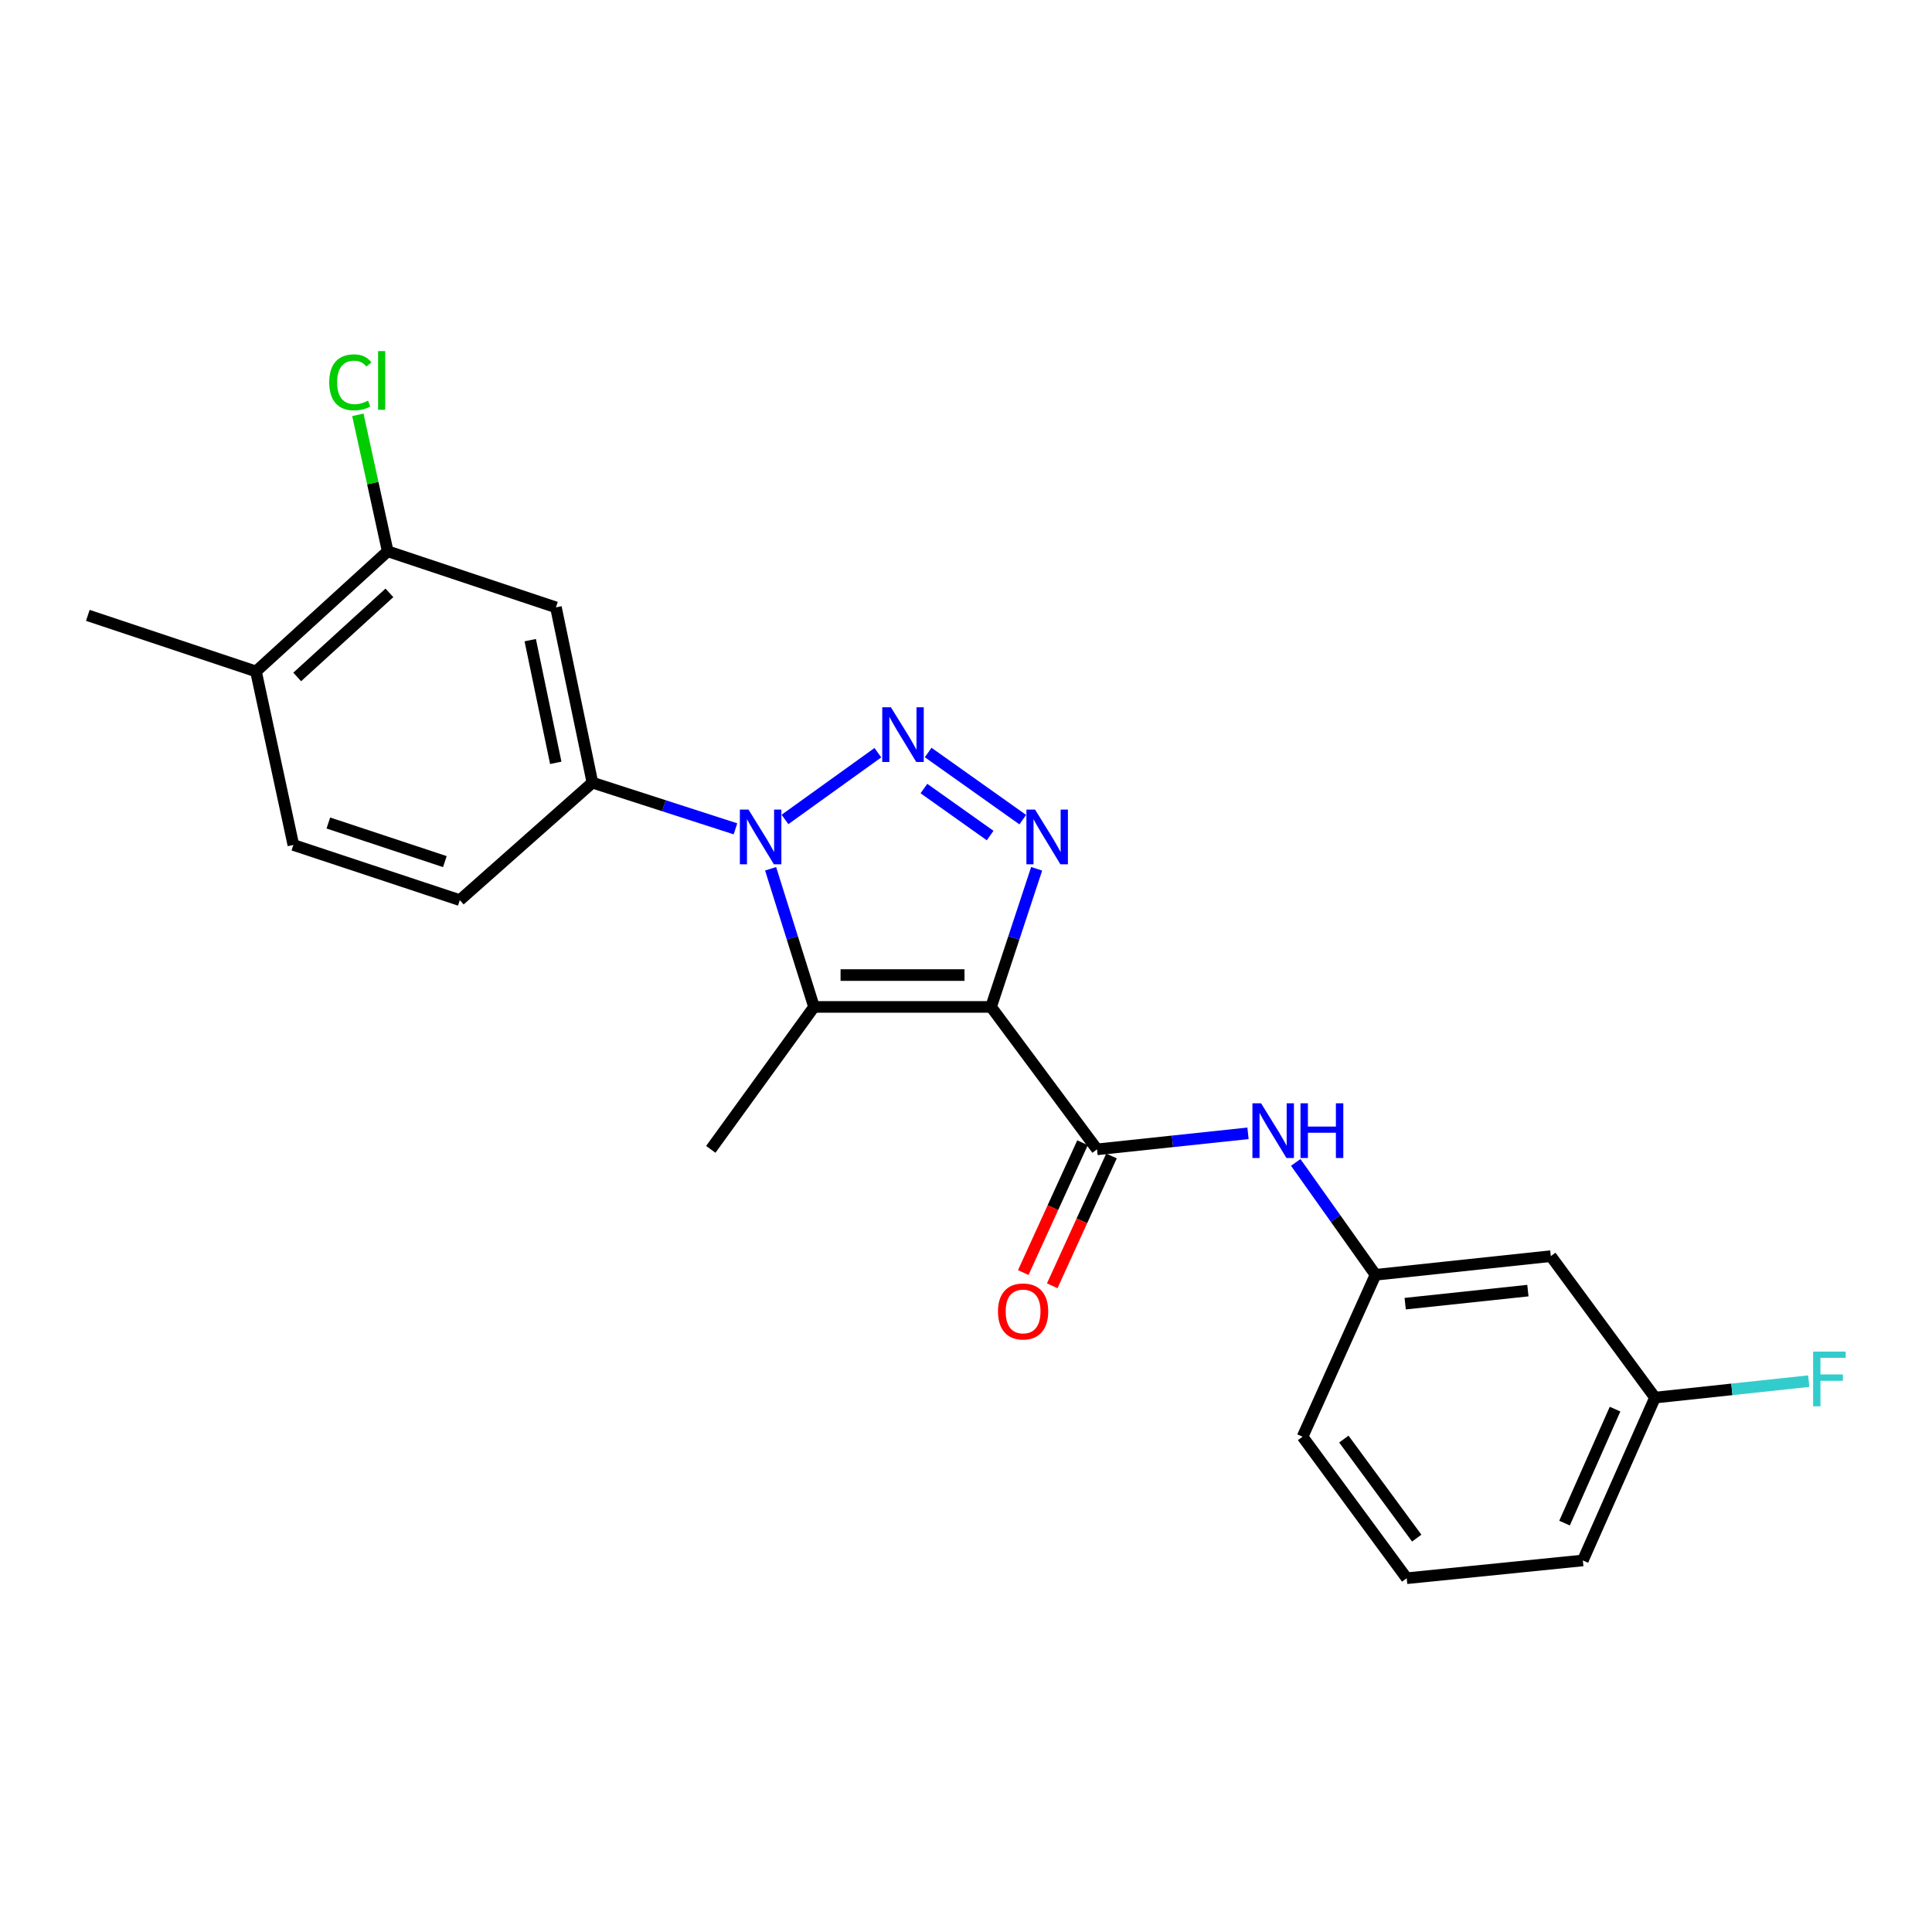 <?xml version='1.0' encoding='iso-8859-1'?>
<svg version='1.1' baseProfile='full'
              xmlns='http://www.w3.org/2000/svg'
                      xmlns:rdkit='http://www.rdkit.org/xml'
                      xmlns:xlink='http://www.w3.org/1999/xlink'
                  xml:space='preserve'
width='1000px' height='1000px' viewBox='0 0 1000 1000'>
<!-- END OF HEADER -->
<rect style='opacity:1.0;fill:#FFFFFF;stroke:none' width='1000' height='1000' x='0' y='0'> </rect>
<path class='bond-2' d='M 512.972,521.179 L 524.771,485.433' style='fill:none;fill-rule:evenodd;stroke:#000000;stroke-width:6px;stroke-linecap:butt;stroke-linejoin:miter;stroke-opacity:1' />
<path class='bond-2' d='M 524.771,485.433 L 536.57,449.686' style='fill:none;fill-rule:evenodd;stroke:#0000FF;stroke-width:6px;stroke-linecap:butt;stroke-linejoin:miter;stroke-opacity:1' />
<path class='bond-3' d='M 512.972,521.179 L 421.33,521.179' style='fill:none;fill-rule:evenodd;stroke:#000000;stroke-width:6px;stroke-linecap:butt;stroke-linejoin:miter;stroke-opacity:1' />
<path class='bond-3' d='M 499.225,504.692 L 435.076,504.692' style='fill:none;fill-rule:evenodd;stroke:#000000;stroke-width:6px;stroke-linecap:butt;stroke-linejoin:miter;stroke-opacity:1' />
<path class='bond-4' d='M 512.972,521.179 L 567.811,594.905' style='fill:none;fill-rule:evenodd;stroke:#000000;stroke-width:6px;stroke-linecap:butt;stroke-linejoin:miter;stroke-opacity:1' />
<path class='bond-0' d='M 480.421,389.496 L 529.38,424.247' style='fill:none;fill-rule:evenodd;stroke:#0000FF;stroke-width:6px;stroke-linecap:butt;stroke-linejoin:miter;stroke-opacity:1' />
<path class='bond-0' d='M 478.222,408.153 L 512.493,432.479' style='fill:none;fill-rule:evenodd;stroke:#0000FF;stroke-width:6px;stroke-linecap:butt;stroke-linejoin:miter;stroke-opacity:1' />
<path class='bond-23' d='M 454.385,389.598 L 406.303,424.15' style='fill:none;fill-rule:evenodd;stroke:#0000FF;stroke-width:6px;stroke-linecap:butt;stroke-linejoin:miter;stroke-opacity:1' />
<path class='bond-1' d='M 398.867,449.675 L 410.098,485.427' style='fill:none;fill-rule:evenodd;stroke:#0000FF;stroke-width:6px;stroke-linecap:butt;stroke-linejoin:miter;stroke-opacity:1' />
<path class='bond-1' d='M 410.098,485.427 L 421.33,521.179' style='fill:none;fill-rule:evenodd;stroke:#000000;stroke-width:6px;stroke-linecap:butt;stroke-linejoin:miter;stroke-opacity:1' />
<path class='bond-5' d='M 380.668,429.003 L 343.65,417.046' style='fill:none;fill-rule:evenodd;stroke:#0000FF;stroke-width:6px;stroke-linecap:butt;stroke-linejoin:miter;stroke-opacity:1' />
<path class='bond-5' d='M 343.65,417.046 L 306.633,405.09' style='fill:none;fill-rule:evenodd;stroke:#000000;stroke-width:6px;stroke-linecap:butt;stroke-linejoin:miter;stroke-opacity:1' />
<path class='bond-15' d='M 421.33,521.179 L 367.901,594.905' style='fill:none;fill-rule:evenodd;stroke:#000000;stroke-width:6px;stroke-linecap:butt;stroke-linejoin:miter;stroke-opacity:1' />
<path class='bond-7' d='M 567.811,594.905 L 606.886,590.756' style='fill:none;fill-rule:evenodd;stroke:#000000;stroke-width:6px;stroke-linecap:butt;stroke-linejoin:miter;stroke-opacity:1' />
<path class='bond-7' d='M 606.886,590.756 L 645.962,586.607' style='fill:none;fill-rule:evenodd;stroke:#0000FF;stroke-width:6px;stroke-linecap:butt;stroke-linejoin:miter;stroke-opacity:1' />
<path class='bond-9' d='M 560.311,591.482 L 544.975,625.08' style='fill:none;fill-rule:evenodd;stroke:#000000;stroke-width:6px;stroke-linecap:butt;stroke-linejoin:miter;stroke-opacity:1' />
<path class='bond-9' d='M 544.975,625.08 L 529.639,658.679' style='fill:none;fill-rule:evenodd;stroke:#FF0000;stroke-width:6px;stroke-linecap:butt;stroke-linejoin:miter;stroke-opacity:1' />
<path class='bond-9' d='M 575.31,598.328 L 559.974,631.927' style='fill:none;fill-rule:evenodd;stroke:#000000;stroke-width:6px;stroke-linecap:butt;stroke-linejoin:miter;stroke-opacity:1' />
<path class='bond-9' d='M 559.974,631.927 L 544.638,665.525' style='fill:none;fill-rule:evenodd;stroke:#FF0000;stroke-width:6px;stroke-linecap:butt;stroke-linejoin:miter;stroke-opacity:1' />
<path class='bond-6' d='M 306.633,405.09 L 287.755,314.373' style='fill:none;fill-rule:evenodd;stroke:#000000;stroke-width:6px;stroke-linecap:butt;stroke-linejoin:miter;stroke-opacity:1' />
<path class='bond-6' d='M 287.659,394.842 L 274.445,331.34' style='fill:none;fill-rule:evenodd;stroke:#000000;stroke-width:6px;stroke-linecap:butt;stroke-linejoin:miter;stroke-opacity:1' />
<path class='bond-11' d='M 306.633,405.09 L 237.999,465.901' style='fill:none;fill-rule:evenodd;stroke:#000000;stroke-width:6px;stroke-linecap:butt;stroke-linejoin:miter;stroke-opacity:1' />
<path class='bond-8' d='M 287.755,314.373 L 200.674,285.355' style='fill:none;fill-rule:evenodd;stroke:#000000;stroke-width:6px;stroke-linecap:butt;stroke-linejoin:miter;stroke-opacity:1' />
<path class='bond-10' d='M 670.673,601.671 L 691.319,630.75' style='fill:none;fill-rule:evenodd;stroke:#0000FF;stroke-width:6px;stroke-linecap:butt;stroke-linejoin:miter;stroke-opacity:1' />
<path class='bond-10' d='M 691.319,630.75 L 711.965,659.829' style='fill:none;fill-rule:evenodd;stroke:#000000;stroke-width:6px;stroke-linecap:butt;stroke-linejoin:miter;stroke-opacity:1' />
<path class='bond-16' d='M 200.674,285.355 L 192.952,250.034' style='fill:none;fill-rule:evenodd;stroke:#000000;stroke-width:6px;stroke-linecap:butt;stroke-linejoin:miter;stroke-opacity:1' />
<path class='bond-16' d='M 192.952,250.034 L 185.23,214.713' style='fill:none;fill-rule:evenodd;stroke:#00CC00;stroke-width:6px;stroke-linecap:butt;stroke-linejoin:miter;stroke-opacity:1' />
<path class='bond-25' d='M 200.674,285.355 L 132.499,347.531' style='fill:none;fill-rule:evenodd;stroke:#000000;stroke-width:6px;stroke-linecap:butt;stroke-linejoin:miter;stroke-opacity:1' />
<path class='bond-25' d='M 201.558,306.864 L 153.835,350.387' style='fill:none;fill-rule:evenodd;stroke:#000000;stroke-width:6px;stroke-linecap:butt;stroke-linejoin:miter;stroke-opacity:1' />
<path class='bond-13' d='M 711.965,659.829 L 802.7,650.175' style='fill:none;fill-rule:evenodd;stroke:#000000;stroke-width:6px;stroke-linecap:butt;stroke-linejoin:miter;stroke-opacity:1' />
<path class='bond-13' d='M 727.32,674.776 L 790.834,668.018' style='fill:none;fill-rule:evenodd;stroke:#000000;stroke-width:6px;stroke-linecap:butt;stroke-linejoin:miter;stroke-opacity:1' />
<path class='bond-20' d='M 711.965,659.829 L 674.209,743.649' style='fill:none;fill-rule:evenodd;stroke:#000000;stroke-width:6px;stroke-linecap:butt;stroke-linejoin:miter;stroke-opacity:1' />
<path class='bond-14' d='M 237.999,465.901 L 151.844,437.35' style='fill:none;fill-rule:evenodd;stroke:#000000;stroke-width:6px;stroke-linecap:butt;stroke-linejoin:miter;stroke-opacity:1' />
<path class='bond-14' d='M 230.262,445.968 L 169.953,425.983' style='fill:none;fill-rule:evenodd;stroke:#000000;stroke-width:6px;stroke-linecap:butt;stroke-linejoin:miter;stroke-opacity:1' />
<path class='bond-12' d='M 132.499,347.531 L 151.844,437.35' style='fill:none;fill-rule:evenodd;stroke:#000000;stroke-width:6px;stroke-linecap:butt;stroke-linejoin:miter;stroke-opacity:1' />
<path class='bond-21' d='M 132.499,347.531 L 45.455,318.513' style='fill:none;fill-rule:evenodd;stroke:#000000;stroke-width:6px;stroke-linecap:butt;stroke-linejoin:miter;stroke-opacity:1' />
<path class='bond-17' d='M 802.7,650.175 L 856.623,723.397' style='fill:none;fill-rule:evenodd;stroke:#000000;stroke-width:6px;stroke-linecap:butt;stroke-linejoin:miter;stroke-opacity:1' />
<path class='bond-18' d='M 856.623,723.397 L 896.413,719.137' style='fill:none;fill-rule:evenodd;stroke:#000000;stroke-width:6px;stroke-linecap:butt;stroke-linejoin:miter;stroke-opacity:1' />
<path class='bond-18' d='M 896.413,719.137 L 936.202,714.878' style='fill:none;fill-rule:evenodd;stroke:#33CCCC;stroke-width:6px;stroke-linecap:butt;stroke-linejoin:miter;stroke-opacity:1' />
<path class='bond-24' d='M 856.623,723.397 L 819.279,807.684' style='fill:none;fill-rule:evenodd;stroke:#000000;stroke-width:6px;stroke-linecap:butt;stroke-linejoin:miter;stroke-opacity:1' />
<path class='bond-24' d='M 835.948,729.361 L 809.807,788.362' style='fill:none;fill-rule:evenodd;stroke:#000000;stroke-width:6px;stroke-linecap:butt;stroke-linejoin:miter;stroke-opacity:1' />
<path class='bond-19' d='M 728.104,816.889 L 674.209,743.649' style='fill:none;fill-rule:evenodd;stroke:#000000;stroke-width:6px;stroke-linecap:butt;stroke-linejoin:miter;stroke-opacity:1' />
<path class='bond-19' d='M 733.299,796.131 L 695.573,744.863' style='fill:none;fill-rule:evenodd;stroke:#000000;stroke-width:6px;stroke-linecap:butt;stroke-linejoin:miter;stroke-opacity:1' />
<path class='bond-22' d='M 728.104,816.889 L 819.279,807.684' style='fill:none;fill-rule:evenodd;stroke:#000000;stroke-width:6px;stroke-linecap:butt;stroke-linejoin:miter;stroke-opacity:1' />
<path  class='atom-1' d='M 461.133 366.089
L 470.413 381.089
Q 471.333 382.569, 472.813 385.249
Q 474.293 387.929, 474.373 388.089
L 474.373 366.089
L 478.133 366.089
L 478.133 394.409
L 474.253 394.409
L 464.293 378.009
Q 463.133 376.089, 461.893 373.889
Q 460.693 371.689, 460.333 371.009
L 460.333 394.409
L 456.653 394.409
L 456.653 366.089
L 461.133 366.089
' fill='#0000FF'/>
<path  class='atom-2' d='M 387.435 419.05
L 396.715 434.05
Q 397.635 435.53, 399.115 438.21
Q 400.595 440.89, 400.675 441.05
L 400.675 419.05
L 404.435 419.05
L 404.435 447.37
L 400.555 447.37
L 390.595 430.97
Q 389.435 429.05, 388.195 426.85
Q 386.995 424.65, 386.635 423.97
L 386.635 447.37
L 382.955 447.37
L 382.955 419.05
L 387.435 419.05
' fill='#0000FF'/>
<path  class='atom-3' d='M 535.748 419.05
L 545.028 434.05
Q 545.948 435.53, 547.428 438.21
Q 548.908 440.89, 548.988 441.05
L 548.988 419.05
L 552.748 419.05
L 552.748 447.37
L 548.868 447.37
L 538.908 430.97
Q 537.748 429.05, 536.508 426.85
Q 535.308 424.65, 534.948 423.97
L 534.948 447.37
L 531.268 447.37
L 531.268 419.05
L 535.748 419.05
' fill='#0000FF'/>
<path  class='atom-8' d='M 652.735 571.064
L 662.015 586.064
Q 662.935 587.544, 664.415 590.224
Q 665.895 592.904, 665.975 593.064
L 665.975 571.064
L 669.735 571.064
L 669.735 599.384
L 665.855 599.384
L 655.895 582.984
Q 654.735 581.064, 653.495 578.864
Q 652.295 576.664, 651.935 575.984
L 651.935 599.384
L 648.255 599.384
L 648.255 571.064
L 652.735 571.064
' fill='#0000FF'/>
<path  class='atom-8' d='M 673.135 571.064
L 676.975 571.064
L 676.975 583.104
L 691.455 583.104
L 691.455 571.064
L 695.295 571.064
L 695.295 599.384
L 691.455 599.384
L 691.455 586.304
L 676.975 586.304
L 676.975 599.384
L 673.135 599.384
L 673.135 571.064
' fill='#0000FF'/>
<path  class='atom-10' d='M 516.551 678.805
Q 516.551 672.005, 519.911 668.205
Q 523.271 664.405, 529.551 664.405
Q 535.831 664.405, 539.191 668.205
Q 542.551 672.005, 542.551 678.805
Q 542.551 685.685, 539.151 689.605
Q 535.751 693.485, 529.551 693.485
Q 523.311 693.485, 519.911 689.605
Q 516.551 685.725, 516.551 678.805
M 529.551 690.285
Q 533.871 690.285, 536.191 687.405
Q 538.551 684.485, 538.551 678.805
Q 538.551 673.245, 536.191 670.445
Q 533.871 667.605, 529.551 667.605
Q 525.231 667.605, 522.871 670.405
Q 520.551 673.205, 520.551 678.805
Q 520.551 684.525, 522.871 687.405
Q 525.231 690.285, 529.551 690.285
' fill='#FF0000'/>
<path  class='atom-17' d='M 170.418 197.89
Q 170.418 190.85, 173.698 187.17
Q 177.018 183.45, 183.298 183.45
Q 189.138 183.45, 192.258 187.57
L 189.618 189.73
Q 187.338 186.73, 183.298 186.73
Q 179.018 186.73, 176.738 189.61
Q 174.498 192.45, 174.498 197.89
Q 174.498 203.49, 176.818 206.37
Q 179.178 209.25, 183.738 209.25
Q 186.858 209.25, 190.498 207.37
L 191.618 210.37
Q 190.138 211.33, 187.898 211.89
Q 185.658 212.45, 183.178 212.45
Q 177.018 212.45, 173.698 208.69
Q 170.418 204.93, 170.418 197.89
' fill='#00CC00'/>
<path  class='atom-17' d='M 195.698 181.73
L 199.378 181.73
L 199.378 212.09
L 195.698 212.09
L 195.698 181.73
' fill='#00CC00'/>
<path  class='atom-19' d='M 938.471 699.573
L 955.311 699.573
L 955.311 702.813
L 942.271 702.813
L 942.271 711.413
L 953.871 711.413
L 953.871 714.693
L 942.271 714.693
L 942.271 727.893
L 938.471 727.893
L 938.471 699.573
' fill='#33CCCC'/>
</svg>
